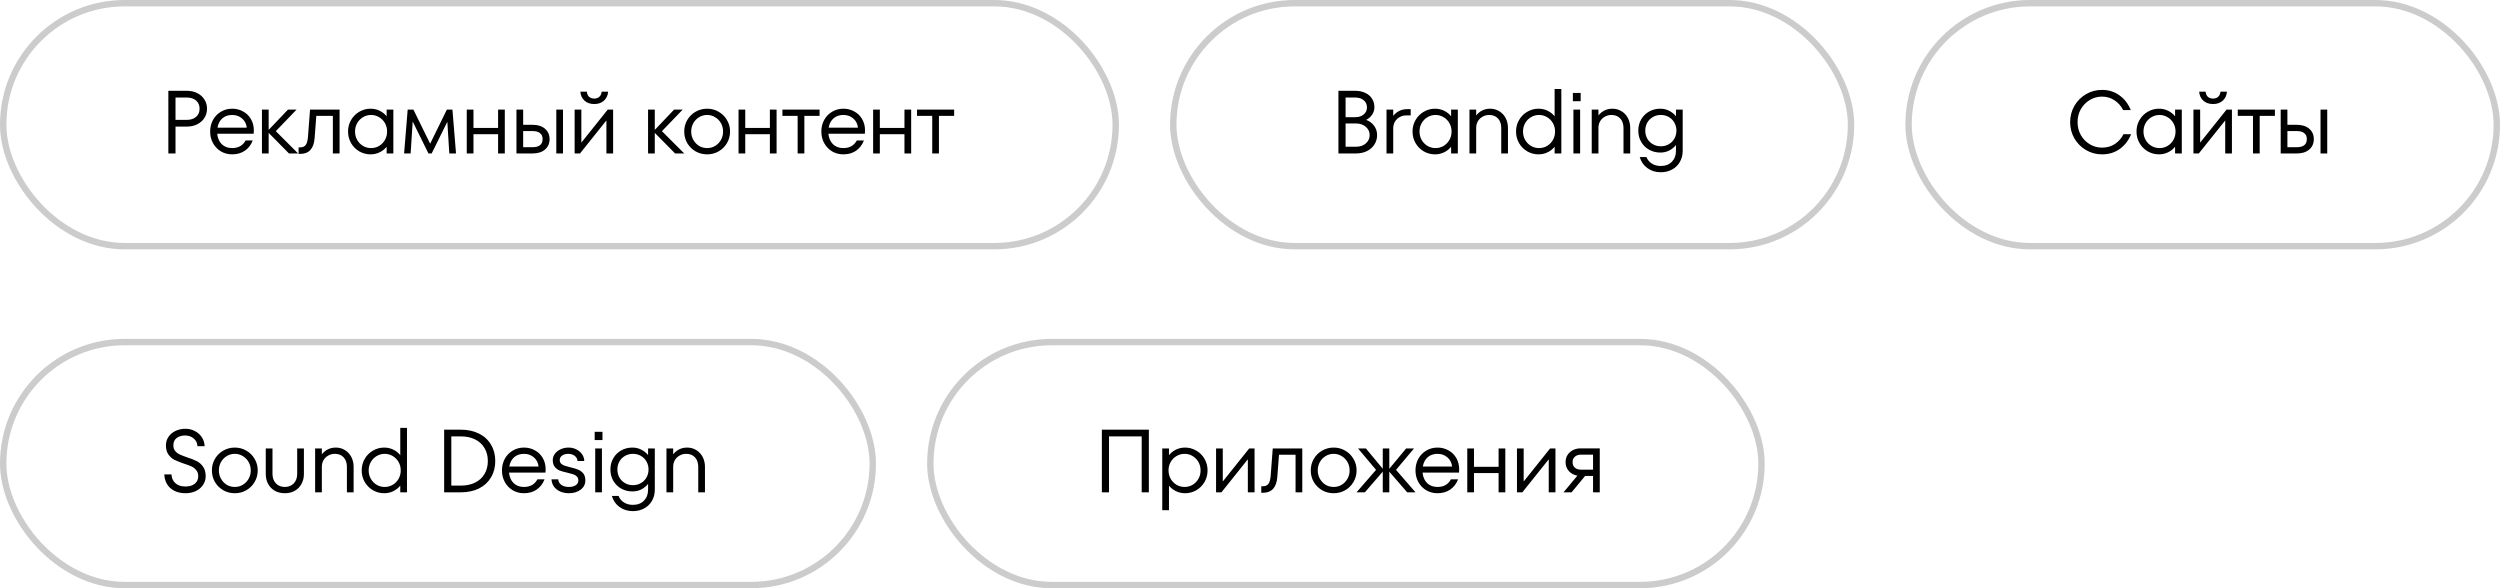 <?xml version="1.0" encoding="UTF-8"?> <svg xmlns="http://www.w3.org/2000/svg" width="391" height="92" viewBox="0 0 391 92" fill="none"><rect x="183.5" y="0.5" width="106" height="38" rx="19" stroke="#CCCCCC"></rect><path d="M213.656 18.75C214.169 18.927 214.585 19.231 214.902 19.66C215.219 20.08 215.378 20.57 215.378 21.13C215.378 21.672 215.238 22.162 214.958 22.6C214.678 23.039 214.286 23.384 213.782 23.636C213.278 23.879 212.704 24 212.06 24H209.33V14.2H211.92C212.545 14.2 213.087 14.312 213.544 14.536C214.001 14.751 214.351 15.054 214.594 15.446C214.837 15.838 214.958 16.286 214.958 16.79C214.958 17.201 214.837 17.584 214.594 17.938C214.361 18.293 214.048 18.564 213.656 18.75ZM210.45 15.25V18.33H211.92C212.499 18.33 212.956 18.186 213.292 17.896C213.628 17.607 213.796 17.238 213.796 16.79C213.796 16.342 213.628 15.973 213.292 15.684C212.956 15.395 212.499 15.25 211.92 15.25H210.45ZM212.06 22.95C212.704 22.95 213.222 22.777 213.614 22.432C214.015 22.078 214.216 21.643 214.216 21.13C214.216 20.617 214.015 20.188 213.614 19.842C213.222 19.488 212.704 19.31 212.06 19.31H210.45V22.95H212.06ZM220.63 17.07V18.05H219.93C219.557 18.05 219.216 18.139 218.908 18.316C218.6 18.484 218.353 18.722 218.166 19.03C217.989 19.338 217.9 19.688 217.9 20.08V24H216.85V17.14H217.9V18.12C218.18 17.775 218.502 17.514 218.866 17.336C219.239 17.159 219.641 17.07 220.07 17.07H220.63ZM226.954 17.14H228.004V24H226.954V22.95C226.665 23.314 226.301 23.604 225.862 23.818C225.423 24.033 224.947 24.14 224.434 24.14C223.809 24.14 223.225 23.986 222.684 23.678C222.143 23.361 221.713 22.931 221.396 22.39C221.079 21.84 220.92 21.233 220.92 20.57C220.92 19.907 221.079 19.305 221.396 18.764C221.713 18.213 222.143 17.784 222.684 17.476C223.225 17.159 223.809 17 224.434 17C224.947 17 225.423 17.108 225.862 17.322C226.301 17.537 226.665 17.826 226.954 18.19V17.14ZM224.518 23.16C224.975 23.16 225.395 23.048 225.778 22.824C226.161 22.591 226.464 22.278 226.688 21.886C226.912 21.494 227.024 21.055 227.024 20.57C227.024 20.085 226.912 19.646 226.688 19.254C226.464 18.862 226.161 18.554 225.778 18.33C225.395 18.097 224.975 17.98 224.518 17.98C224.061 17.98 223.641 18.097 223.258 18.33C222.875 18.554 222.572 18.862 222.348 19.254C222.124 19.646 222.012 20.085 222.012 20.57C222.012 21.055 222.124 21.494 222.348 21.886C222.572 22.278 222.875 22.591 223.258 22.824C223.641 23.048 224.061 23.16 224.518 23.16ZM233.045 17C233.596 17 234.081 17.136 234.501 17.406C234.931 17.668 235.262 18.027 235.495 18.484C235.729 18.942 235.845 19.45 235.845 20.01V24H234.795V20.01C234.795 19.404 234.627 18.913 234.291 18.54C233.955 18.167 233.493 17.98 232.905 17.98C232.532 17.98 232.191 18.069 231.883 18.246C231.575 18.414 231.328 18.652 231.141 18.96C230.964 19.268 230.875 19.618 230.875 20.01V24H229.825V17.14H230.875V18.05C231.155 17.705 231.477 17.444 231.841 17.266C232.215 17.089 232.616 17 233.045 17ZM243.142 13.92H244.192V24H243.142V22.95C242.853 23.314 242.489 23.604 242.05 23.818C241.611 24.033 241.135 24.14 240.622 24.14C239.997 24.14 239.413 23.986 238.872 23.678C238.331 23.361 237.901 22.931 237.584 22.39C237.267 21.84 237.108 21.233 237.108 20.57C237.108 19.907 237.267 19.305 237.584 18.764C237.901 18.213 238.331 17.784 238.872 17.476C239.413 17.159 239.997 17 240.622 17C241.135 17 241.611 17.108 242.05 17.322C242.489 17.537 242.853 17.826 243.142 18.19V13.92ZM240.706 23.16C241.163 23.16 241.583 23.048 241.966 22.824C242.349 22.591 242.652 22.278 242.876 21.886C243.1 21.494 243.212 21.055 243.212 20.57C243.212 20.085 243.1 19.646 242.876 19.254C242.652 18.862 242.349 18.554 241.966 18.33C241.583 18.097 241.163 17.98 240.706 17.98C240.249 17.98 239.829 18.097 239.446 18.33C239.063 18.554 238.76 18.862 238.536 19.254C238.312 19.646 238.2 20.085 238.2 20.57C238.2 21.055 238.312 21.494 238.536 21.886C238.76 22.278 239.063 22.591 239.446 22.824C239.829 23.048 240.249 23.16 240.706 23.16ZM247.132 24H246.082V17.14H247.132V24ZM247.216 15.824H245.998V14.536H247.216V15.824ZM252.166 17C252.717 17 253.202 17.136 253.622 17.406C254.052 17.668 254.383 18.027 254.616 18.484C254.85 18.942 254.966 19.45 254.966 20.01V24H253.916V20.01C253.916 19.404 253.748 18.913 253.412 18.54C253.076 18.167 252.614 17.98 252.026 17.98C251.653 17.98 251.312 18.069 251.004 18.246C250.696 18.414 250.449 18.652 250.262 18.96C250.085 19.268 249.996 19.618 249.996 20.01V24H248.946V17.14H249.996V18.05C250.276 17.705 250.598 17.444 250.962 17.266C251.336 17.089 251.737 17 252.166 17ZM262.123 17.14H263.173V23.58C263.173 24.224 263.028 24.803 262.739 25.316C262.45 25.829 262.044 26.226 261.521 26.506C261.008 26.796 260.415 26.94 259.743 26.94C258.94 26.94 258.245 26.726 257.657 26.296C257.069 25.876 256.668 25.297 256.453 24.56H257.503C257.671 24.989 257.951 25.33 258.343 25.582C258.744 25.834 259.211 25.96 259.743 25.96C260.471 25.96 261.05 25.741 261.479 25.302C261.908 24.863 262.123 24.29 262.123 23.58V22.684C261.824 23.048 261.465 23.337 261.045 23.552C260.634 23.758 260.177 23.86 259.673 23.86C259.038 23.86 258.46 23.715 257.937 23.426C257.414 23.137 256.999 22.731 256.691 22.208C256.383 21.686 256.229 21.093 256.229 20.43C256.229 19.767 256.383 19.175 256.691 18.652C256.999 18.13 257.414 17.724 257.937 17.434C258.46 17.145 259.038 17 259.673 17C260.177 17 260.634 17.108 261.045 17.322C261.465 17.527 261.824 17.812 262.123 18.176V17.14ZM259.757 22.88C260.214 22.88 260.63 22.773 261.003 22.558C261.376 22.343 261.666 22.049 261.871 21.676C262.086 21.303 262.193 20.887 262.193 20.43C262.193 19.973 262.086 19.558 261.871 19.184C261.666 18.811 261.376 18.517 261.003 18.302C260.63 18.087 260.214 17.98 259.757 17.98C259.3 17.98 258.884 18.087 258.511 18.302C258.138 18.517 257.844 18.811 257.629 19.184C257.424 19.558 257.321 19.973 257.321 20.43C257.321 20.887 257.424 21.303 257.629 21.676C257.844 22.049 258.138 22.343 258.511 22.558C258.884 22.773 259.3 22.88 259.757 22.88Z" fill="black"></path><rect x="298.5" y="0.5" width="92" height="38" rx="19" stroke="#CCCCCC"></rect><path d="M328.754 24.14C327.849 24.14 327.013 23.916 326.248 23.468C325.483 23.02 324.876 22.409 324.428 21.634C323.989 20.86 323.77 20.015 323.77 19.1C323.77 18.186 323.989 17.341 324.428 16.566C324.876 15.791 325.483 15.18 326.248 14.732C327.013 14.284 327.849 14.06 328.754 14.06C329.79 14.06 330.7 14.345 331.484 14.914C332.268 15.474 332.856 16.239 333.248 17.21H332.058C331.731 16.566 331.279 16.058 330.7 15.684C330.131 15.302 329.482 15.11 328.754 15.11C328.063 15.11 327.424 15.287 326.836 15.642C326.248 15.997 325.781 16.477 325.436 17.084C325.1 17.691 324.932 18.363 324.932 19.1C324.932 19.837 325.1 20.509 325.436 21.116C325.781 21.723 326.248 22.203 326.836 22.558C327.424 22.913 328.063 23.09 328.754 23.09C329.51 23.09 330.177 22.904 330.756 22.53C331.335 22.148 331.787 21.634 332.114 20.99H333.304C332.912 21.961 332.319 22.731 331.526 23.3C330.742 23.86 329.818 24.14 328.754 24.14ZM340.183 17.14H341.233V24H340.183V22.95C339.894 23.314 339.53 23.604 339.091 23.818C338.652 24.033 338.176 24.14 337.663 24.14C337.038 24.14 336.454 23.986 335.913 23.678C335.372 23.361 334.942 22.931 334.625 22.39C334.308 21.84 334.149 21.233 334.149 20.57C334.149 19.907 334.308 19.305 334.625 18.764C334.942 18.213 335.372 17.784 335.913 17.476C336.454 17.159 337.038 17 337.663 17C338.176 17 338.652 17.108 339.091 17.322C339.53 17.537 339.894 17.826 340.183 18.19V17.14ZM337.747 23.16C338.204 23.16 338.624 23.048 339.007 22.824C339.39 22.591 339.693 22.278 339.917 21.886C340.141 21.494 340.253 21.055 340.253 20.57C340.253 20.085 340.141 19.646 339.917 19.254C339.693 18.862 339.39 18.554 339.007 18.33C338.624 18.097 338.204 17.98 337.747 17.98C337.29 17.98 336.87 18.097 336.487 18.33C336.104 18.554 335.801 18.862 335.577 19.254C335.353 19.646 335.241 20.085 335.241 20.57C335.241 21.055 335.353 21.494 335.577 21.886C335.801 22.278 336.104 22.591 336.487 22.824C336.87 23.048 337.29 23.16 337.747 23.16ZM344.104 22.306L348.234 17.14H349.074V24H348.024V18.834L343.894 24H343.054V17.14H344.104V22.306ZM346.12 16.272C345.495 16.272 344.986 16.095 344.594 15.74C344.202 15.376 343.988 14.909 343.95 14.34H344.958C344.996 14.695 345.117 14.966 345.322 15.152C345.537 15.329 345.803 15.418 346.12 15.418C346.438 15.418 346.699 15.329 346.904 15.152C347.119 14.966 347.245 14.695 347.282 14.34H348.29C348.253 14.909 348.038 15.376 347.646 15.74C347.254 16.095 346.746 16.272 346.12 16.272ZM353.416 24H352.366V18.12H349.986V17.14H355.796V18.12H353.416V24ZM359.234 19.52C360.046 19.52 360.69 19.726 361.166 20.136C361.642 20.547 361.88 21.088 361.88 21.76C361.88 22.432 361.642 22.974 361.166 23.384C360.69 23.795 360.046 24 359.234 24H356.7V17.14H357.75V19.52H359.234ZM362.93 24V17.14H363.98V24H362.93ZM359.234 23.02C359.738 23.02 360.12 22.918 360.382 22.712C360.652 22.497 360.788 22.18 360.788 21.76C360.788 21.34 360.652 21.027 360.382 20.822C360.12 20.608 359.738 20.5 359.234 20.5H357.75V23.02H359.234Z" fill="black"></path><rect x="145.5" y="53.5" width="130" height="38" rx="19" stroke="#CCCCCC"></rect><path d="M173.45 77H172.33V67.2H179.68V77H178.56V68.25H173.45V77ZM185.348 70C185.973 70 186.556 70.159 187.098 70.476C187.639 70.784 188.068 71.214 188.386 71.764C188.703 72.306 188.862 72.908 188.862 73.57C188.862 74.233 188.703 74.84 188.386 75.39C188.068 75.932 187.639 76.361 187.098 76.678C186.556 76.986 185.973 77.14 185.348 77.14C184.834 77.14 184.358 77.033 183.92 76.818C183.481 76.604 183.117 76.314 182.828 75.95V79.8H181.778V70.14H182.828V71.19C183.117 70.826 183.481 70.537 183.92 70.322C184.358 70.108 184.834 70 185.348 70ZM185.278 76.16C185.735 76.16 186.15 76.048 186.524 75.824C186.906 75.591 187.21 75.278 187.434 74.886C187.658 74.494 187.77 74.056 187.77 73.57C187.77 73.085 187.658 72.646 187.434 72.254C187.21 71.862 186.906 71.554 186.524 71.33C186.15 71.097 185.735 70.98 185.278 70.98C184.82 70.98 184.396 71.097 184.004 71.33C183.621 71.554 183.318 71.862 183.094 72.254C182.87 72.646 182.758 73.085 182.758 73.57C182.758 74.056 182.87 74.494 183.094 74.886C183.318 75.278 183.621 75.591 184.004 75.824C184.396 76.048 184.82 76.16 185.278 76.16ZM191.243 75.306L195.373 70.14H196.213V77H195.163V71.834L191.033 77H190.193V70.14H191.243V75.306ZM199.056 70.14H203.676V77H202.626V71.12H200.036L199.77 74.62C199.64 76.254 198.888 77.07 197.516 77.07H197.264V76.048H197.516C197.908 76.048 198.198 75.922 198.384 75.67C198.571 75.418 198.688 74.994 198.734 74.396L199.056 70.14ZM208.587 77.14C207.933 77.14 207.331 76.986 206.781 76.678C206.239 76.361 205.805 75.932 205.479 75.39C205.161 74.84 205.003 74.233 205.003 73.57C205.003 72.908 205.161 72.306 205.479 71.764C205.805 71.214 206.239 70.784 206.781 70.476C207.331 70.159 207.933 70 208.587 70C209.24 70 209.837 70.159 210.379 70.476C210.929 70.784 211.363 71.214 211.681 71.764C212.007 72.306 212.171 72.908 212.171 73.57C212.171 74.233 212.007 74.84 211.681 75.39C211.363 75.932 210.929 76.361 210.379 76.678C209.837 76.986 209.24 77.14 208.587 77.14ZM208.587 76.16C209.044 76.16 209.459 76.048 209.833 75.824C210.215 75.591 210.519 75.278 210.743 74.886C210.967 74.494 211.079 74.056 211.079 73.57C211.079 73.085 210.967 72.646 210.743 72.254C210.519 71.862 210.215 71.554 209.833 71.33C209.459 71.097 209.044 70.98 208.587 70.98C208.129 70.98 207.709 71.097 207.327 71.33C206.953 71.554 206.655 71.862 206.431 72.254C206.207 72.646 206.095 73.085 206.095 73.57C206.095 74.056 206.207 74.494 206.431 74.886C206.655 75.278 206.953 75.591 207.327 75.824C207.709 76.048 208.129 76.16 208.587 76.16ZM218.336 73.486L221.388 77H220.086L217.286 73.766V77H216.264V73.766L213.464 77H212.162L215.214 73.486L212.4 70.14H213.632L216.264 73.318V70.14H217.286V73.318L219.918 70.14H221.15L218.336 73.486ZM224.826 70C225.451 70 226.021 70.145 226.534 70.434C227.057 70.714 227.467 71.116 227.766 71.638C228.065 72.152 228.214 72.74 228.214 73.402C228.214 73.626 228.205 73.799 228.186 73.92H222.488C222.553 74.602 222.791 75.148 223.202 75.558C223.622 75.96 224.163 76.16 224.826 76.16C225.797 76.16 226.497 75.764 226.926 74.97H228.046C227.766 75.67 227.351 76.207 226.8 76.58C226.249 76.954 225.591 77.14 224.826 77.14C224.182 77.14 223.594 76.986 223.062 76.678C222.539 76.361 222.129 75.932 221.83 75.39C221.531 74.849 221.382 74.242 221.382 73.57C221.382 72.898 221.531 72.292 221.83 71.75C222.129 71.209 222.539 70.784 223.062 70.476C223.594 70.159 224.182 70 224.826 70ZM224.826 70.98C224.21 70.98 223.697 71.158 223.286 71.512C222.885 71.867 222.633 72.352 222.53 72.968H227.108C227.043 72.371 226.795 71.89 226.366 71.526C225.946 71.162 225.433 70.98 224.826 70.98ZM234.381 73.01V70.14H235.431V77H234.381V73.99H230.531V77H229.481V70.14H230.531V73.01H234.381ZM238.303 75.306L242.433 70.14H243.273V77H242.223V71.834L238.093 77H237.253V70.14H238.303V75.306ZM250.204 70.126V77H249.154V74.438H247.908L245.794 77H244.534L246.704 74.396C246.154 74.294 245.706 74.051 245.36 73.668C245.024 73.286 244.856 72.824 244.856 72.282C244.856 71.872 244.954 71.503 245.15 71.176C245.356 70.85 245.636 70.593 245.99 70.406C246.354 70.22 246.756 70.126 247.194 70.126H250.204ZM249.154 73.458V71.106H247.264C246.872 71.106 246.555 71.214 246.312 71.428C246.07 71.634 245.948 71.918 245.948 72.282C245.948 72.646 246.07 72.936 246.312 73.15C246.555 73.356 246.872 73.458 247.264 73.458H249.154Z" fill="black"></path><rect x="0.5" y="0.5" width="174" height="38" rx="19" stroke="#CCCCCC"></rect><path d="M29.2 14.2C29.825 14.2 30.376 14.321 30.852 14.564C31.337 14.807 31.711 15.143 31.972 15.572C32.243 15.992 32.378 16.468 32.378 17C32.378 17.532 32.243 18.013 31.972 18.442C31.711 18.862 31.337 19.193 30.852 19.436C30.376 19.679 29.825 19.8 29.2 19.8H27.45V24H26.33V14.2H29.2ZM29.2 18.75C29.816 18.75 30.306 18.591 30.67 18.274C31.034 17.957 31.216 17.532 31.216 17C31.216 16.468 31.034 16.043 30.67 15.726C30.306 15.409 29.816 15.25 29.2 15.25H27.45V18.75H29.2ZM36.312 17C36.937 17 37.507 17.145 38.02 17.434C38.543 17.714 38.953 18.115 39.252 18.638C39.551 19.151 39.7 19.739 39.7 20.402C39.7 20.626 39.691 20.799 39.672 20.92H33.974C34.039 21.601 34.277 22.147 34.688 22.558C35.108 22.959 35.649 23.16 36.312 23.16C37.283 23.16 37.983 22.763 38.412 21.97H39.532C39.252 22.67 38.837 23.207 38.286 23.58C37.735 23.953 37.077 24.14 36.312 24.14C35.668 24.14 35.08 23.986 34.548 23.678C34.025 23.361 33.615 22.931 33.316 22.39C33.017 21.849 32.868 21.242 32.868 20.57C32.868 19.898 33.017 19.291 33.316 18.75C33.615 18.209 34.025 17.784 34.548 17.476C35.08 17.159 35.668 17 36.312 17ZM36.312 17.98C35.696 17.98 35.183 18.157 34.772 18.512C34.371 18.867 34.119 19.352 34.016 19.968H38.594C38.529 19.371 38.281 18.89 37.852 18.526C37.432 18.162 36.919 17.98 36.312 17.98ZM43.137 20.514L46.623 24H45.195L42.017 20.78V24H40.967V17.14H42.017V20.318L45.041 17.14H46.385L43.137 20.514ZM48.49 17.14H53.11V24H52.06V18.12H49.47L49.204 21.62C49.073 23.253 48.322 24.07 46.95 24.07H46.698V23.048H46.95C47.342 23.048 47.631 22.922 47.818 22.67C48.005 22.418 48.121 21.993 48.168 21.396L48.49 17.14ZM60.47 17.14H61.52V24H60.47V22.95C60.181 23.314 59.817 23.603 59.378 23.818C58.939 24.033 58.463 24.14 57.95 24.14C57.325 24.14 56.741 23.986 56.2 23.678C55.659 23.361 55.229 22.931 54.912 22.39C54.595 21.839 54.436 21.233 54.436 20.57C54.436 19.907 54.595 19.305 54.912 18.764C55.229 18.213 55.659 17.784 56.2 17.476C56.741 17.159 57.325 17 57.95 17C58.463 17 58.939 17.107 59.378 17.322C59.817 17.537 60.181 17.826 60.47 18.19V17.14ZM58.034 23.16C58.491 23.16 58.911 23.048 59.294 22.824C59.677 22.591 59.98 22.278 60.204 21.886C60.428 21.494 60.54 21.055 60.54 20.57C60.54 20.085 60.428 19.646 60.204 19.254C59.98 18.862 59.677 18.554 59.294 18.33C58.911 18.097 58.491 17.98 58.034 17.98C57.577 17.98 57.157 18.097 56.774 18.33C56.391 18.554 56.088 18.862 55.864 19.254C55.64 19.646 55.528 20.085 55.528 20.57C55.528 21.055 55.64 21.494 55.864 21.886C56.088 22.278 56.391 22.591 56.774 22.824C57.157 23.048 57.577 23.16 58.034 23.16ZM70.761 17.14L71.321 24H70.271L69.963 19.044L67.513 24H67.009L64.545 19.002L64.223 24H63.201L63.761 17.14H64.657L67.275 22.474L69.893 17.14H70.761ZM77.901 20.01V17.14H78.951V24H77.901V20.99H74.051V24H73.001V17.14H74.051V20.01H77.901ZM83.308 19.52C84.12 19.52 84.764 19.725 85.24 20.136C85.716 20.547 85.954 21.088 85.954 21.76C85.954 22.432 85.716 22.973 85.24 23.384C84.764 23.795 84.12 24 83.308 24H80.774V17.14H81.824V19.52H83.308ZM87.004 24V17.14H88.054V24H87.004ZM83.308 23.02C83.812 23.02 84.194 22.917 84.456 22.712C84.726 22.497 84.862 22.18 84.862 21.76C84.862 21.34 84.726 21.027 84.456 20.822C84.194 20.607 83.812 20.5 83.308 20.5H81.824V23.02H83.308ZM90.922 22.306L95.052 17.14H95.892V24H94.843V18.834L90.713 24H89.873V17.14H90.922V22.306ZM92.939 16.272C92.313 16.272 91.805 16.095 91.412 15.74C91.02 15.376 90.806 14.909 90.769 14.34H91.776C91.814 14.695 91.935 14.965 92.141 15.152C92.355 15.329 92.621 15.418 92.939 15.418C93.256 15.418 93.517 15.329 93.722 15.152C93.937 14.965 94.063 14.695 94.1 14.34H95.109C95.071 14.909 94.856 15.376 94.465 15.74C94.073 16.095 93.564 16.272 92.939 16.272ZM103.527 20.514L107.013 24H105.585L102.407 20.78V24H101.357V17.14H102.407V20.318L105.431 17.14H106.775L103.527 20.514ZM110.597 24.14C109.944 24.14 109.342 23.986 108.791 23.678C108.25 23.361 107.816 22.931 107.489 22.39C107.172 21.839 107.013 21.233 107.013 20.57C107.013 19.907 107.172 19.305 107.489 18.764C107.816 18.213 108.25 17.784 108.791 17.476C109.342 17.159 109.944 17 110.597 17C111.251 17 111.848 17.159 112.389 17.476C112.94 17.784 113.374 18.213 113.691 18.764C114.018 19.305 114.181 19.907 114.181 20.57C114.181 21.233 114.018 21.839 113.691 22.39C113.374 22.931 112.94 23.361 112.389 23.678C111.848 23.986 111.251 24.14 110.597 24.14ZM110.597 23.16C111.055 23.16 111.47 23.048 111.843 22.824C112.226 22.591 112.529 22.278 112.753 21.886C112.977 21.494 113.089 21.055 113.089 20.57C113.089 20.085 112.977 19.646 112.753 19.254C112.529 18.862 112.226 18.554 111.843 18.33C111.47 18.097 111.055 17.98 110.597 17.98C110.14 17.98 109.72 18.097 109.337 18.33C108.964 18.554 108.665 18.862 108.441 19.254C108.217 19.646 108.105 20.085 108.105 20.57C108.105 21.055 108.217 21.494 108.441 21.886C108.665 22.278 108.964 22.591 109.337 22.824C109.72 23.048 110.14 23.16 110.597 23.16ZM120.408 20.01V17.14H121.458V24H120.408V20.99H116.558V24H115.508V17.14H116.558V20.01H120.408ZM125.801 24H124.751V18.12H122.371V17.14H128.181V18.12H125.801V24ZM131.902 17C132.528 17 133.097 17.145 133.61 17.434C134.133 17.714 134.544 18.115 134.842 18.638C135.141 19.151 135.29 19.739 135.29 20.402C135.29 20.626 135.281 20.799 135.262 20.92H129.564C129.63 21.601 129.868 22.147 130.278 22.558C130.698 22.959 131.24 23.16 131.902 23.16C132.873 23.16 133.573 22.763 134.002 21.97H135.122C134.842 22.67 134.427 23.207 133.876 23.58C133.326 23.953 132.668 24.14 131.902 24.14C131.258 24.14 130.67 23.986 130.138 23.678C129.616 23.361 129.205 22.931 128.906 22.39C128.608 21.849 128.458 21.242 128.458 20.57C128.458 19.898 128.608 19.291 128.906 18.75C129.205 18.209 129.616 17.784 130.138 17.476C130.67 17.159 131.258 17 131.902 17ZM131.902 17.98C131.286 17.98 130.773 18.157 130.362 18.512C129.961 18.867 129.709 19.352 129.606 19.968H134.184C134.119 19.371 133.872 18.89 133.442 18.526C133.022 18.162 132.509 17.98 131.902 17.98ZM141.457 20.01V17.14H142.507V24H141.457V20.99H137.607V24H136.557V17.14H137.607V20.01H141.457ZM146.85 24H145.8V18.12H143.42V17.14H149.23V18.12H146.85V24Z" fill="black"></path><rect x="0.5" y="53.5" width="136" height="38" rx="19" stroke="#CCCCCC"></rect><path d="M29.018 77.14C28.346 77.14 27.763 77.014 27.268 76.762C26.773 76.51 26.391 76.16 26.12 75.712C25.859 75.264 25.719 74.76 25.7 74.2H26.82C26.839 74.751 27.039 75.204 27.422 75.558C27.805 75.913 28.337 76.09 29.018 76.09C29.625 76.09 30.105 75.945 30.46 75.656C30.824 75.367 31.006 74.975 31.006 74.48C31.006 74.097 30.903 73.785 30.698 73.542C30.502 73.29 30.255 73.094 29.956 72.954C29.657 72.814 29.256 72.665 28.752 72.506C28.136 72.291 27.646 72.096 27.282 71.918C26.918 71.731 26.605 71.456 26.344 71.092C26.083 70.728 25.952 70.248 25.952 69.65C25.952 69.165 26.083 68.726 26.344 68.334C26.605 67.942 26.965 67.634 27.422 67.41C27.889 67.177 28.411 67.06 28.99 67.06C29.541 67.06 30.04 67.181 30.488 67.424C30.945 67.657 31.309 67.984 31.58 68.404C31.851 68.824 31.991 69.286 32 69.79H30.88C30.861 69.296 30.67 68.894 30.306 68.586C29.942 68.269 29.489 68.11 28.948 68.11C28.416 68.11 27.977 68.241 27.632 68.502C27.287 68.763 27.114 69.146 27.114 69.65C27.114 70.005 27.207 70.299 27.394 70.532C27.59 70.766 27.828 70.948 28.108 71.078C28.397 71.209 28.794 71.363 29.298 71.54C29.905 71.736 30.399 71.932 30.782 72.128C31.174 72.324 31.501 72.614 31.762 72.996C32.033 73.37 32.168 73.864 32.168 74.48C32.168 74.984 32.028 75.442 31.748 75.852C31.477 76.254 31.104 76.571 30.628 76.804C30.152 77.028 29.615 77.14 29.018 77.14ZM36.725 77.14C36.072 77.14 35.47 76.986 34.919 76.678C34.378 76.361 33.944 75.931 33.617 75.39C33.3 74.84 33.141 74.233 33.141 73.57C33.141 72.907 33.3 72.305 33.617 71.764C33.944 71.213 34.378 70.784 34.919 70.476C35.47 70.159 36.072 70 36.725 70C37.379 70 37.976 70.159 38.517 70.476C39.068 70.784 39.502 71.213 39.819 71.764C40.146 72.305 40.309 72.907 40.309 73.57C40.309 74.233 40.146 74.84 39.819 75.39C39.502 75.931 39.068 76.361 38.517 76.678C37.976 76.986 37.379 77.14 36.725 77.14ZM36.725 76.16C37.183 76.16 37.598 76.048 37.971 75.824C38.354 75.591 38.657 75.278 38.881 74.886C39.105 74.494 39.217 74.055 39.217 73.57C39.217 73.085 39.105 72.646 38.881 72.254C38.657 71.862 38.354 71.554 37.971 71.33C37.598 71.097 37.183 70.98 36.725 70.98C36.268 70.98 35.848 71.097 35.465 71.33C35.092 71.554 34.793 71.862 34.569 72.254C34.345 72.646 34.233 73.085 34.233 73.57C34.233 74.055 34.345 74.494 34.569 74.886C34.793 75.278 35.092 75.591 35.465 75.824C35.848 76.048 36.268 76.16 36.725 76.16ZM44.548 77.14C43.961 77.14 43.438 77.014 42.98 76.762C42.532 76.501 42.182 76.141 41.931 75.684C41.688 75.227 41.566 74.709 41.566 74.13V70.14H42.617V74.13C42.617 74.728 42.794 75.218 43.148 75.6C43.503 75.974 43.97 76.16 44.548 76.16C45.127 76.16 45.594 75.974 45.949 75.6C46.303 75.218 46.48 74.728 46.48 74.13V70.14H47.531V74.13C47.531 74.709 47.404 75.227 47.153 75.684C46.91 76.141 46.56 76.501 46.102 76.762C45.654 77.014 45.136 77.14 44.548 77.14ZM52.506 70C53.057 70 53.542 70.135 53.962 70.406C54.392 70.668 54.723 71.027 54.956 71.484C55.19 71.942 55.306 72.45 55.306 73.01V77H54.256V73.01C54.256 72.403 54.088 71.913 53.752 71.54C53.416 71.167 52.954 70.98 52.366 70.98C51.993 70.98 51.652 71.069 51.344 71.246C51.036 71.414 50.789 71.652 50.602 71.96C50.425 72.268 50.336 72.618 50.336 73.01V77H49.286V70.14H50.336V71.05C50.616 70.705 50.938 70.444 51.302 70.266C51.675 70.089 52.077 70 52.506 70ZM62.603 66.92H63.653V77H62.603V75.95C62.314 76.314 61.95 76.603 61.511 76.818C61.072 77.033 60.596 77.14 60.083 77.14C59.458 77.14 58.874 76.986 58.333 76.678C57.792 76.361 57.362 75.931 57.045 75.39C56.728 74.84 56.569 74.233 56.569 73.57C56.569 72.907 56.728 72.305 57.045 71.764C57.362 71.213 57.792 70.784 58.333 70.476C58.874 70.159 59.458 70 60.083 70C60.596 70 61.072 70.108 61.511 70.322C61.95 70.537 62.314 70.826 62.603 71.19V66.92ZM60.167 76.16C60.624 76.16 61.044 76.048 61.427 75.824C61.81 75.591 62.113 75.278 62.337 74.886C62.561 74.494 62.673 74.055 62.673 73.57C62.673 73.085 62.561 72.646 62.337 72.254C62.113 71.862 61.81 71.554 61.427 71.33C61.044 71.097 60.624 70.98 60.167 70.98C59.71 70.98 59.29 71.097 58.907 71.33C58.524 71.554 58.221 71.862 57.997 72.254C57.773 72.646 57.661 73.085 57.661 73.57C57.661 74.055 57.773 74.494 57.997 74.886C58.221 75.278 58.524 75.591 58.907 75.824C59.29 76.048 59.71 76.16 60.167 76.16ZM69.466 77V67.2H72.056C73.148 67.2 74.1 67.406 74.912 67.816C75.724 68.218 76.35 68.791 76.788 69.538C77.236 70.275 77.46 71.129 77.46 72.1C77.46 73.071 77.236 73.93 76.788 74.676C76.35 75.413 75.724 75.987 74.912 76.398C74.1 76.799 73.148 77 72.056 77H69.466ZM72.056 75.95C72.924 75.95 73.676 75.791 74.31 75.474C74.954 75.157 75.444 74.709 75.78 74.13C76.126 73.542 76.298 72.865 76.298 72.1C76.298 71.335 76.126 70.663 75.78 70.084C75.444 69.496 74.954 69.043 74.31 68.726C73.676 68.409 72.924 68.25 72.056 68.25H70.586V75.95H72.056ZM81.95 70C82.576 70 83.145 70.145 83.658 70.434C84.181 70.714 84.592 71.115 84.89 71.638C85.189 72.151 85.338 72.74 85.338 73.402C85.338 73.626 85.329 73.799 85.31 73.92H79.612C79.678 74.602 79.916 75.147 80.326 75.558C80.746 75.96 81.288 76.16 81.95 76.16C82.921 76.16 83.621 75.763 84.05 74.97H85.17C84.89 75.67 84.475 76.207 83.924 76.58C83.374 76.954 82.716 77.14 81.95 77.14C81.306 77.14 80.718 76.986 80.186 76.678C79.664 76.361 79.253 75.931 78.954 75.39C78.656 74.849 78.506 74.242 78.506 73.57C78.506 72.898 78.656 72.291 78.954 71.75C79.253 71.209 79.664 70.784 80.186 70.476C80.718 70.159 81.306 70 81.95 70ZM81.95 70.98C81.334 70.98 80.821 71.157 80.41 71.512C80.009 71.867 79.757 72.352 79.654 72.968H84.232C84.167 72.371 83.92 71.89 83.49 71.526C83.07 71.162 82.557 70.98 81.95 70.98ZM88.971 77.14C88.458 77.14 87.996 77.047 87.585 76.86C87.184 76.674 86.866 76.417 86.633 76.09C86.4 75.763 86.274 75.39 86.255 74.97H87.305C87.333 75.325 87.496 75.614 87.795 75.838C88.094 76.053 88.495 76.16 88.999 76.16C89.419 76.16 89.764 76.072 90.035 75.894C90.315 75.717 90.455 75.465 90.455 75.138C90.455 74.886 90.38 74.686 90.231 74.536C90.082 74.377 89.895 74.261 89.671 74.186C89.456 74.112 89.148 74.028 88.747 73.934C88.243 73.822 87.842 73.71 87.543 73.598C87.244 73.477 86.988 73.285 86.773 73.024C86.558 72.763 86.451 72.408 86.451 71.96C86.451 71.596 86.563 71.265 86.787 70.966C87.011 70.668 87.31 70.434 87.683 70.266C88.066 70.089 88.481 70 88.929 70C89.368 70 89.769 70.094 90.133 70.28C90.506 70.467 90.805 70.719 91.029 71.036C91.253 71.353 91.37 71.708 91.379 72.1H90.329C90.31 71.783 90.166 71.517 89.895 71.302C89.624 71.088 89.284 70.98 88.873 70.98C88.5 70.98 88.182 71.069 87.921 71.246C87.669 71.424 87.543 71.662 87.543 71.96C87.543 72.184 87.613 72.366 87.753 72.506C87.902 72.646 88.08 72.754 88.285 72.828C88.5 72.903 88.798 72.987 89.181 73.08C89.685 73.192 90.091 73.314 90.399 73.444C90.716 73.566 90.987 73.761 91.211 74.032C91.435 74.303 91.547 74.671 91.547 75.138C91.547 75.736 91.3 76.221 90.805 76.594C90.31 76.958 89.699 77.14 88.971 77.14ZM94.142 77H93.093V70.14H94.142V77ZM94.227 68.824H93.008V67.536H94.227V68.824ZM101.361 70.14H102.411V76.58C102.411 77.224 102.266 77.803 101.977 78.316C101.688 78.829 101.282 79.226 100.759 79.506C100.246 79.796 99.653 79.94 98.981 79.94C98.178 79.94 97.483 79.725 96.895 79.296C96.307 78.876 95.906 78.297 95.691 77.56H96.741C96.909 77.99 97.189 78.33 97.581 78.582C97.982 78.834 98.449 78.96 98.981 78.96C99.709 78.96 100.288 78.741 100.717 78.302C101.146 77.864 101.361 77.29 101.361 76.58V75.684C101.062 76.048 100.703 76.338 100.283 76.552C99.872 76.757 99.415 76.86 98.911 76.86C98.276 76.86 97.698 76.716 97.175 76.426C96.652 76.137 96.237 75.731 95.929 75.208C95.621 74.686 95.467 74.093 95.467 73.43C95.467 72.767 95.621 72.175 95.929 71.652C96.237 71.129 96.652 70.724 97.175 70.434C97.698 70.145 98.276 70 98.911 70C99.415 70 99.872 70.108 100.283 70.322C100.703 70.528 101.062 70.812 101.361 71.176V70.14ZM98.995 75.88C99.452 75.88 99.868 75.773 100.241 75.558C100.614 75.344 100.904 75.049 101.109 74.676C101.324 74.303 101.431 73.888 101.431 73.43C101.431 72.973 101.324 72.558 101.109 72.184C100.904 71.811 100.614 71.517 100.241 71.302C99.868 71.088 99.452 70.98 98.995 70.98C98.538 70.98 98.122 71.088 97.749 71.302C97.376 71.517 97.082 71.811 96.867 72.184C96.662 72.558 96.559 72.973 96.559 73.43C96.559 73.888 96.662 74.303 96.867 74.676C97.082 75.049 97.376 75.344 97.749 75.558C98.122 75.773 98.538 75.88 98.995 75.88ZM107.456 70C108.006 70 108.492 70.135 108.912 70.406C109.341 70.668 109.672 71.027 109.906 71.484C110.139 71.942 110.256 72.45 110.256 73.01V77H109.206V73.01C109.206 72.403 109.038 71.913 108.702 71.54C108.366 71.167 107.904 70.98 107.316 70.98C106.942 70.98 106.602 71.069 106.294 71.246C105.986 71.414 105.738 71.652 105.552 71.96C105.374 72.268 105.286 72.618 105.286 73.01V77H104.236V70.14H105.286V71.05C105.566 70.705 105.888 70.444 106.252 70.266C106.625 70.089 107.026 70 107.456 70Z" fill="black"></path></svg> 
